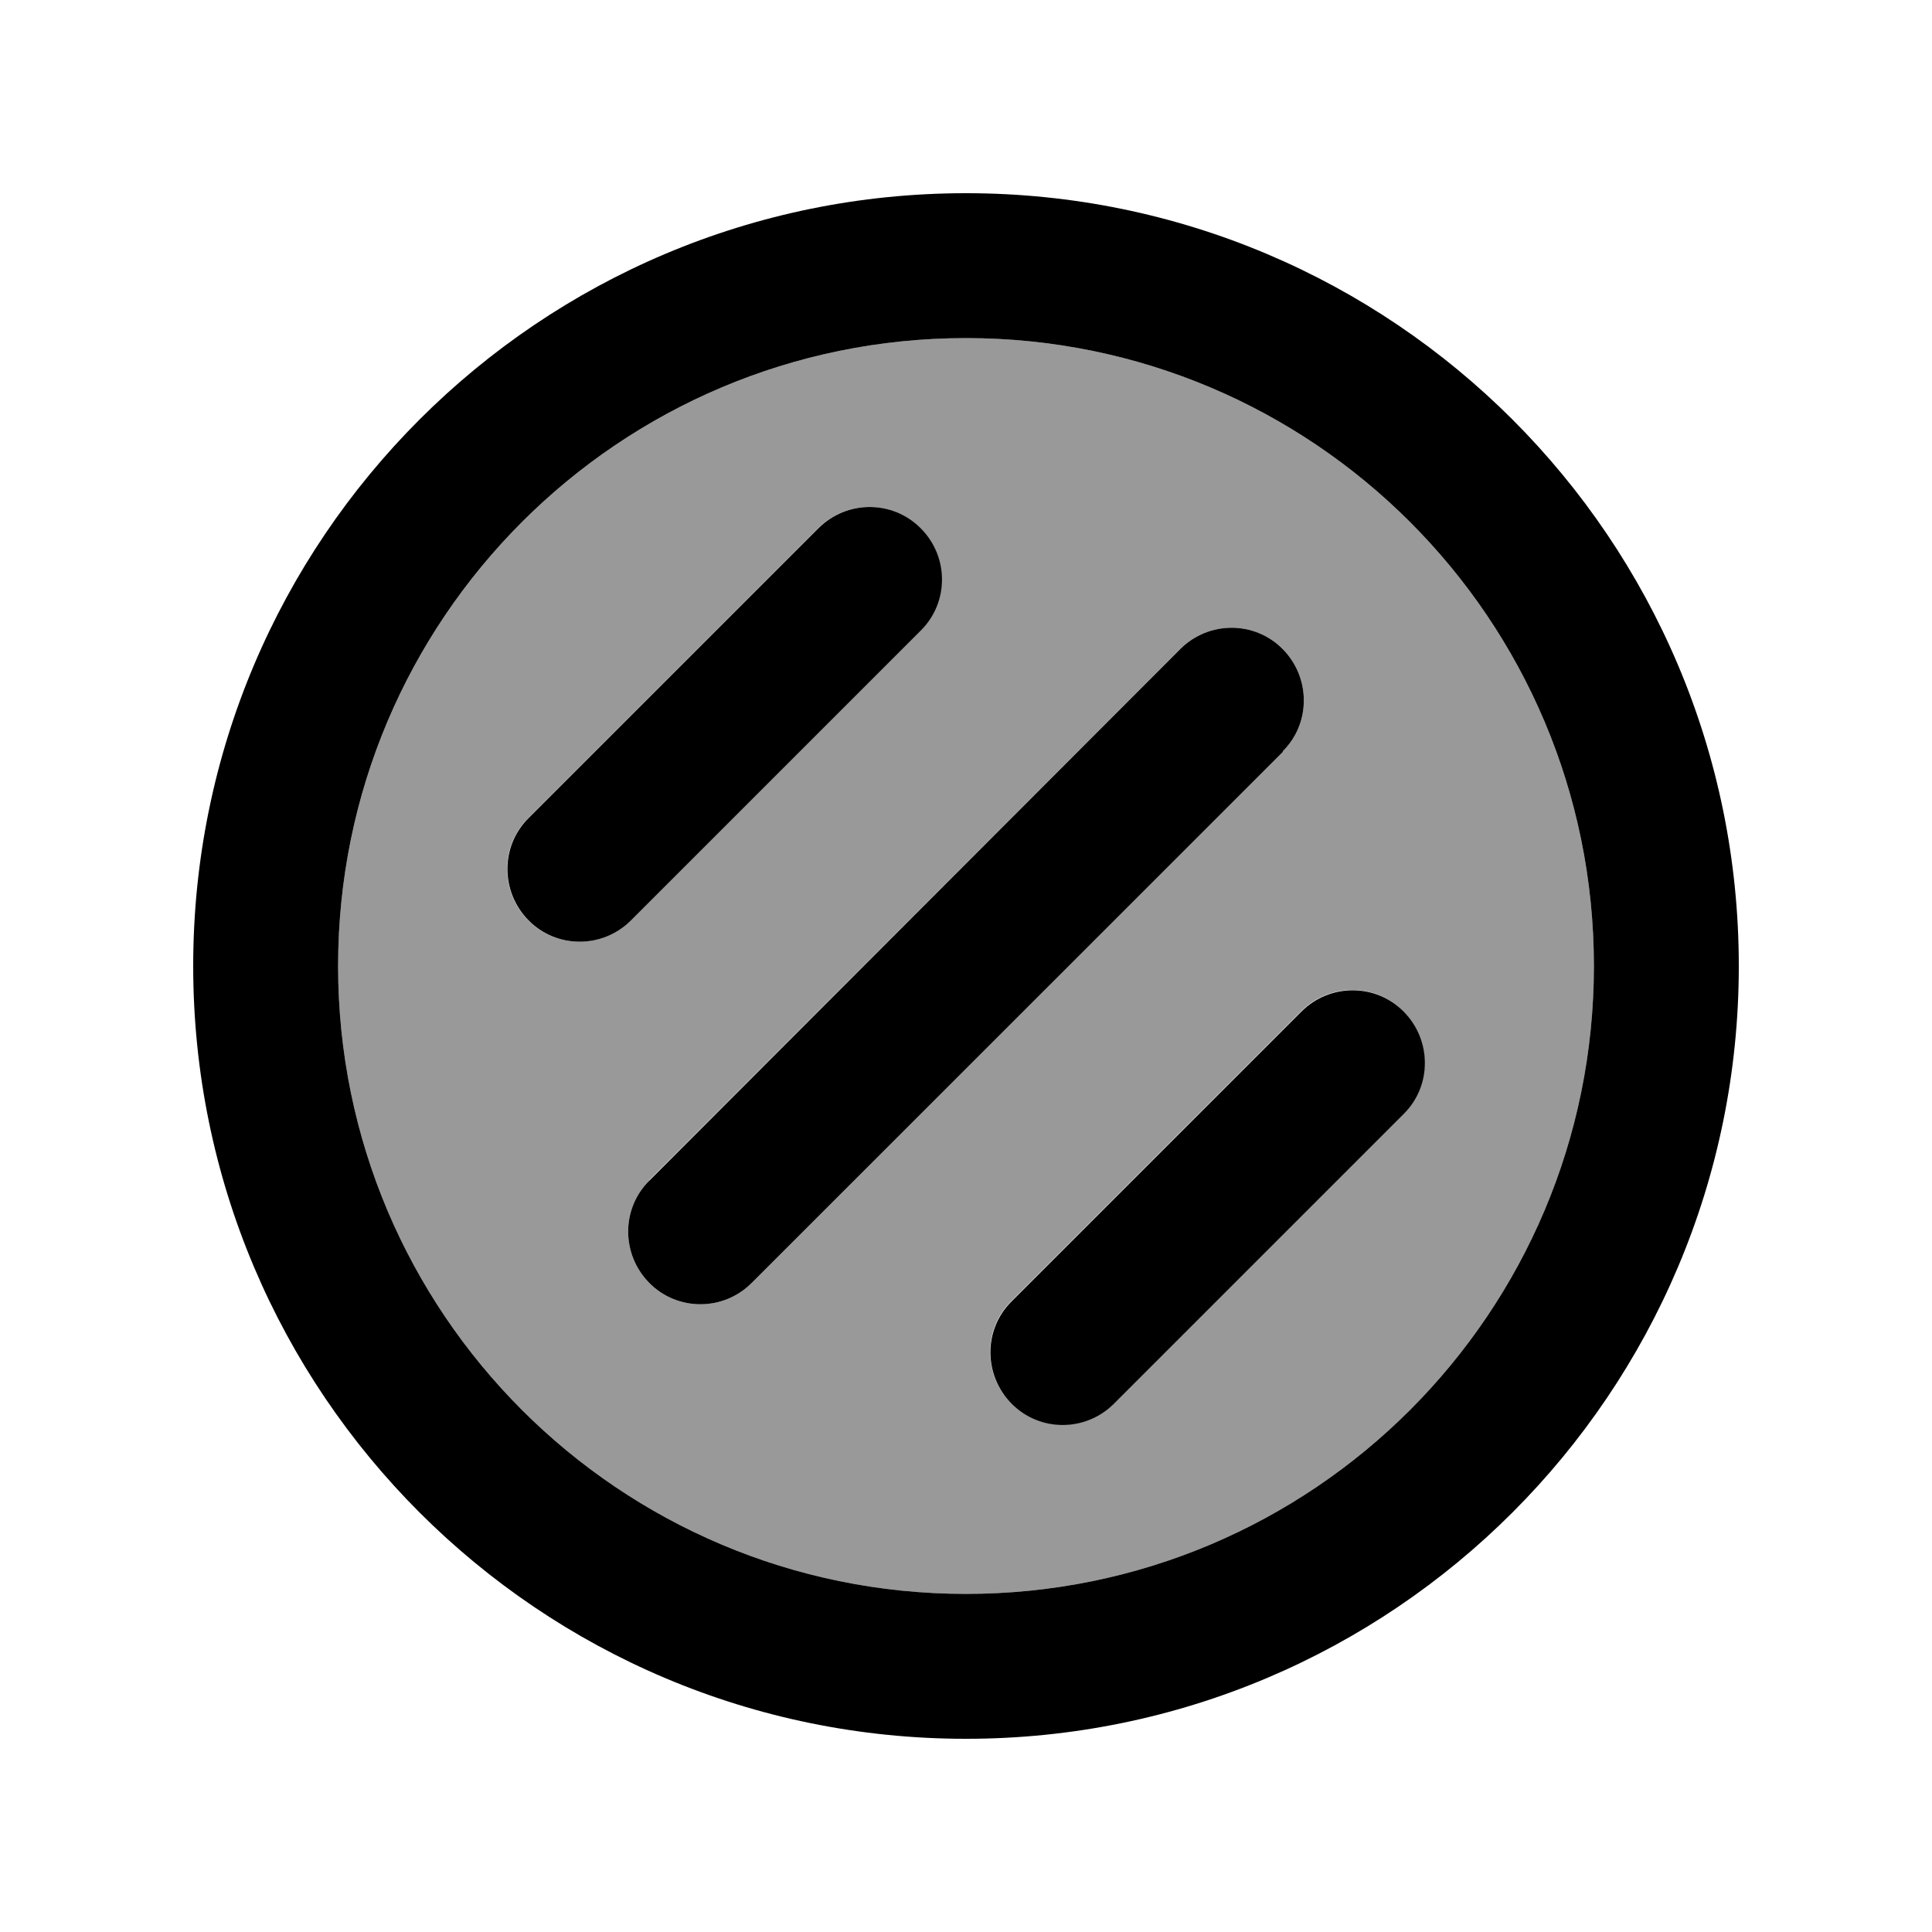 <svg xmlns="http://www.w3.org/2000/svg" viewBox="0 0 640 640"><!--! Font Awesome Pro 7.1.0 by @fontawesome - https://fontawesome.com License - https://fontawesome.com/license (Commercial License) Copyright 2025 Fonticons, Inc. --><path opacity=".4" fill="currentColor" d="M112 320C112 434.9 205.1 528 320 528C434.9 528 528 434.9 528 320C528 205.1 434.9 112 320 112C205.1 112 112 205.1 112 320zM175 271L271 175C280.4 165.6 295.6 165.6 304.9 175C314.2 184.4 314.3 199.6 304.9 208.9L208.9 304.9C199.5 314.3 184.3 314.3 175 304.9C165.7 295.5 165.6 280.3 175 271zM215 391L391 215C400.4 205.6 415.6 205.6 424.9 215C434.2 224.4 434.3 239.6 424.9 248.9L249 425C239.6 434.4 224.4 434.4 215.1 425C205.8 415.6 205.7 400.4 215.1 391.1zM335 431L431 335C440.4 325.6 455.6 325.6 464.9 335C474.2 344.4 474.3 359.6 464.9 368.9L368.9 464.9C359.5 474.3 344.3 474.3 335 464.9C325.7 455.5 325.6 440.3 335 431z"/><path fill="currentColor" d="M528 320C528 205.1 434.9 112 320 112C205.1 112 112 205.1 112 320C112 434.9 205.1 528 320 528C434.9 528 528 434.9 528 320zM64 320C64 178.6 178.6 64 320 64C461.4 64 576 178.6 576 320C576 461.4 461.4 576 320 576C178.6 576 64 461.4 64 320zM425 249L249 425C239.6 434.4 224.4 434.4 215.1 425C205.8 415.6 205.7 400.4 215.1 391.1L391 215C400.4 205.6 415.6 205.6 424.9 215C434.2 224.4 434.3 239.6 424.9 248.9zM305 175C314.4 184.4 314.4 199.6 305 208.9L209 304.9C199.6 314.3 184.4 314.3 175.1 304.9C165.8 295.5 165.7 280.3 175.1 271L271.1 175C280.5 165.6 295.7 165.6 305 175zM465 369L369 465C359.6 474.4 344.4 474.4 335.1 465C325.8 455.6 325.7 440.4 335.1 431.1L431.1 335.1C440.5 325.7 455.7 325.7 465 335.1C474.3 344.5 474.4 359.7 465 369z"/></svg>